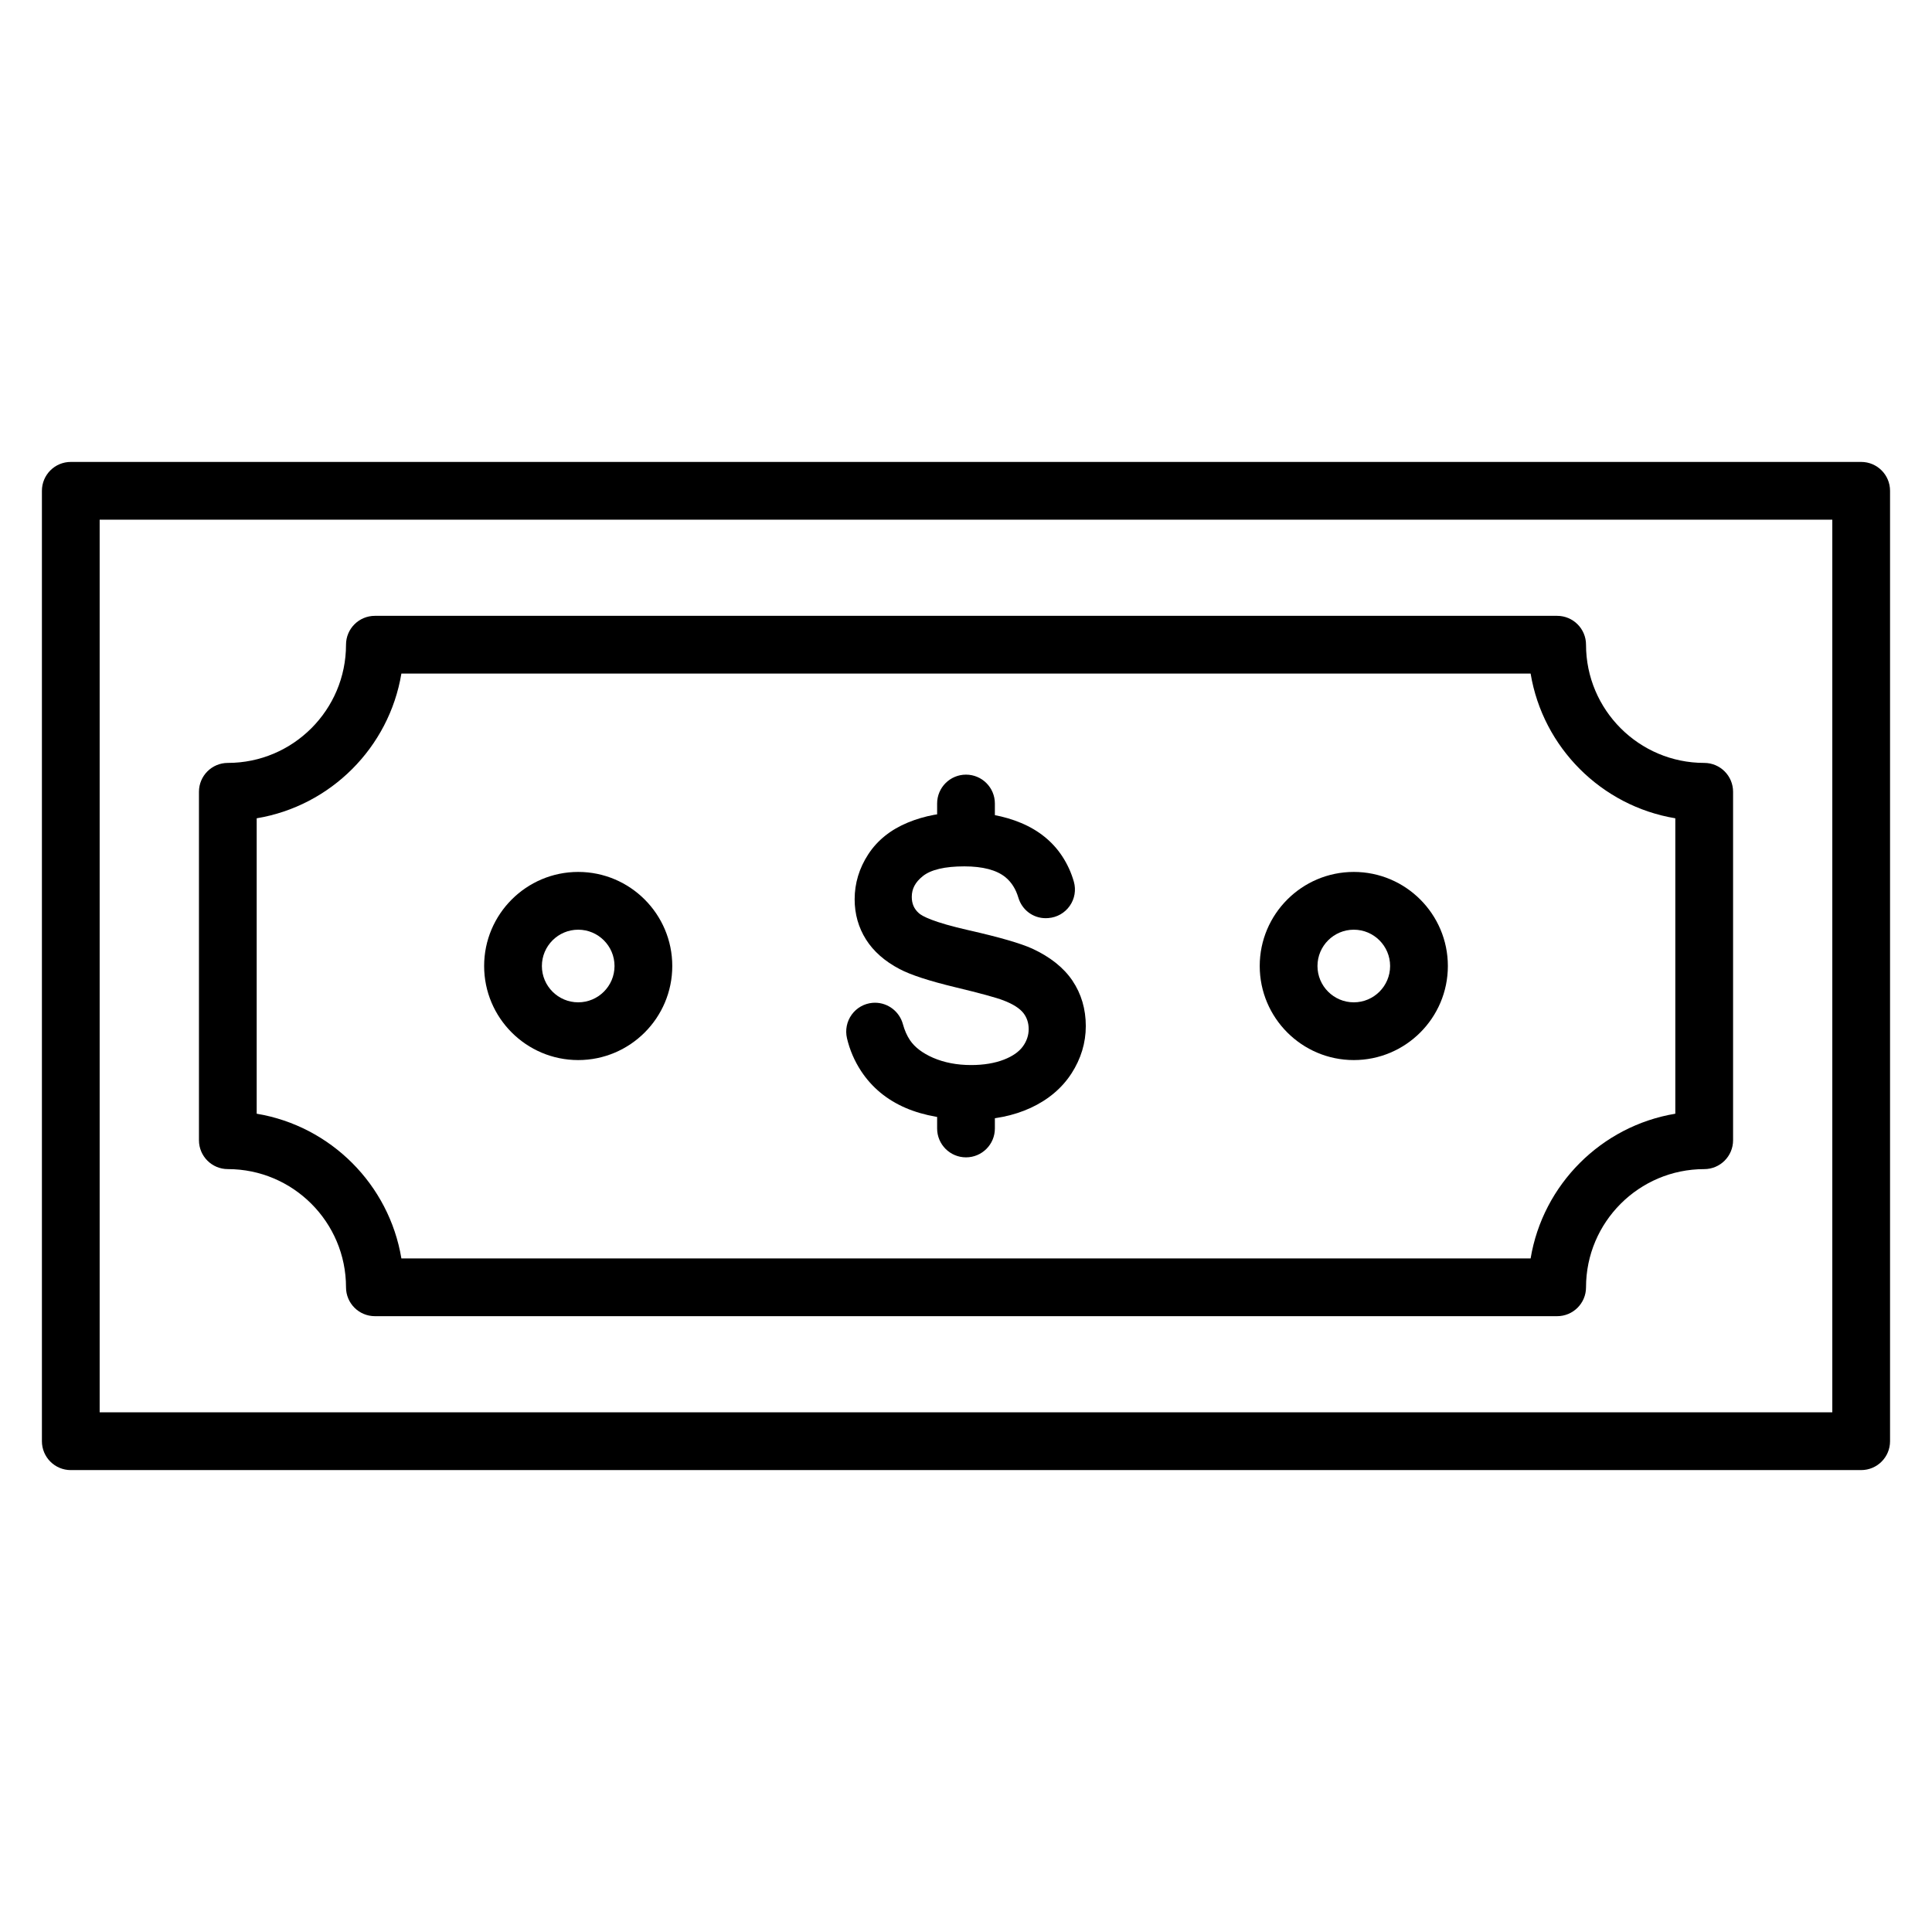 <?xml version="1.0" encoding="UTF-8"?>
<!-- Uploaded to: ICON Repo, www.iconrepo.com, Generator: ICON Repo Mixer Tools -->
<svg fill="#000000" width="800px" height="800px" version="1.1" viewBox="144 144 512 512" xmlns="http://www.w3.org/2000/svg">
 <g>
  <path d="m637.23 533.59h-474.47c-4.227 0-7.652-3.426-7.652-7.652v-251.87c0-4.227 3.426-7.652 7.652-7.652h474.47c4.227 0 7.652 3.426 7.652 7.652v251.87c0 4.223-3.422 7.648-7.652 7.648zm-466.82-15.305h459.17v-236.56h-459.17z"/>
  <path d="m556.66 492.8h-313.31c-4.227 0-7.652-3.426-7.652-7.652 0-17.27-14.051-31.324-31.32-31.324-4.227 0-7.652-3.426-7.652-7.652v-92.34c0-4.227 3.426-7.652 7.652-7.652 17.27 0 31.32-14.051 31.32-31.324 0-4.227 3.426-7.652 7.652-7.652h313.31c4.227 0 7.652 3.426 7.652 7.652 0 17.27 14.051 31.324 31.32 31.324 4.227 0 7.652 3.426 7.652 7.652v92.344c0 4.227-3.426 7.652-7.652 7.652-17.27 0-31.32 14.051-31.32 31.324 0 4.227-3.426 7.648-7.652 7.648zm-306.29-15.305h299.26c3.25-19.59 18.754-35.098 38.344-38.348v-78.293c-19.59-3.25-35.094-18.754-38.344-38.348h-299.26c-3.25 19.59-18.754 35.098-38.344 38.348v78.293c19.59 3.25 35.094 18.758 38.344 38.348z"/>
  <path d="m502.77 424.93c-13.746 0-24.93-11.184-24.93-24.93s11.184-24.93 24.93-24.93 24.93 11.184 24.93 24.93c0 13.75-11.184 24.93-24.93 24.93zm0-34.551c-5.305 0-9.625 4.316-9.625 9.625 0 5.305 4.316 9.625 9.625 9.625 5.305 0 9.625-4.316 9.625-9.625s-4.32-9.625-9.625-9.625z"/>
  <path d="m297.23 424.93c-13.746 0-24.93-11.184-24.93-24.93s11.184-24.93 24.93-24.93c13.746 0 24.93 11.184 24.93 24.93 0 13.75-11.184 24.93-24.93 24.93zm0-34.551c-5.305 0-9.625 4.316-9.625 9.625 0 5.305 4.316 9.625 9.625 9.625 5.305 0 9.625-4.316 9.625-9.625s-4.32-9.625-9.625-9.625z"/>
  <path d="m427.94 428.5c2.527-3.906 3.809-8.141 3.809-12.582 0-4.496-1.191-8.543-3.539-12.031l-0.047-0.07c-2.32-3.41-5.891-6.242-10.598-8.418-3.086-1.402-8.727-3.035-16.754-4.852-9.621-2.176-12.473-3.789-13.312-4.555-1.273-1.137-1.867-2.512-1.867-4.316 0-2.148 0.93-3.894 2.93-5.496 2.137-1.711 5.836-2.582 10.988-2.582 4.906 0 8.578 0.969 10.91 2.883 1.59 1.305 2.734 3.117 3.406 5.375 0.969 3.273 3.879 5.473 7.246 5.473 0.195 0 0.391-0.008 0.586-0.023l0.121-0.008c2.297-0.172 4.367-1.355 5.684-3.242 1.309-1.871 1.699-4.199 1.082-6.387-0.68-2.402-1.723-4.68-3.098-6.769-2.543-3.867-6.191-6.828-10.855-8.793-4.484-1.891-9.691-2.848-15.477-2.848-5.285 0-10.176 0.914-14.539 2.715-4.559 1.883-8.098 4.711-10.508 8.41-2.402 3.676-3.617 7.695-3.617 11.945 0 3.902 1.016 7.488 3.019 10.66 1.984 3.137 4.977 5.773 8.898 7.824 2.906 1.543 7.891 3.168 14.816 4.832 6.469 1.555 10.855 2.75 12.68 3.465 2.535 0.965 4.328 2.102 5.32 3.379 0.922 1.188 1.387 2.613 1.387 4.234 0 1.629-0.512 3.164-1.52 4.566-1.039 1.441-2.727 2.621-5.008 3.512-2.481 0.965-5.418 1.449-8.734 1.449-3.742 0-7.125-0.652-10.074-1.93-2.797-1.219-4.852-2.781-6.113-4.648-0.801-1.188-1.438-2.629-1.887-4.277-0.914-3.332-3.949-5.656-7.379-5.66-0.219 0-0.445 0.008-0.668 0.027-2.207 0.195-4.219 1.332-5.516 3.129-1.309 1.805-1.762 4.09-1.25 6.269 0.727 3.09 1.984 6.008 3.731 8.672 2.852 4.344 6.824 7.633 11.812 9.781 4.82 2.078 10.809 3.133 17.797 3.133 5.617 0 10.77-1.055 15.312-3.133 4.648-2.152 8.297-5.211 10.824-9.113z"/>
  <path d="m400 450.71c-4.227 0-7.652-3.426-7.652-7.652v-4.629c0-4.227 3.426-7.652 7.652-7.652s7.652 3.426 7.652 7.652v4.629c0 4.227-3.426 7.652-7.652 7.652z"/>
  <path d="m400 369.2c-4.227 0-7.652-3.426-7.652-7.652v-4.609c0-4.227 3.426-7.652 7.652-7.652s7.652 3.426 7.652 7.652v4.609c0 4.223-3.426 7.652-7.652 7.652z"/>
 </g>
</svg>
